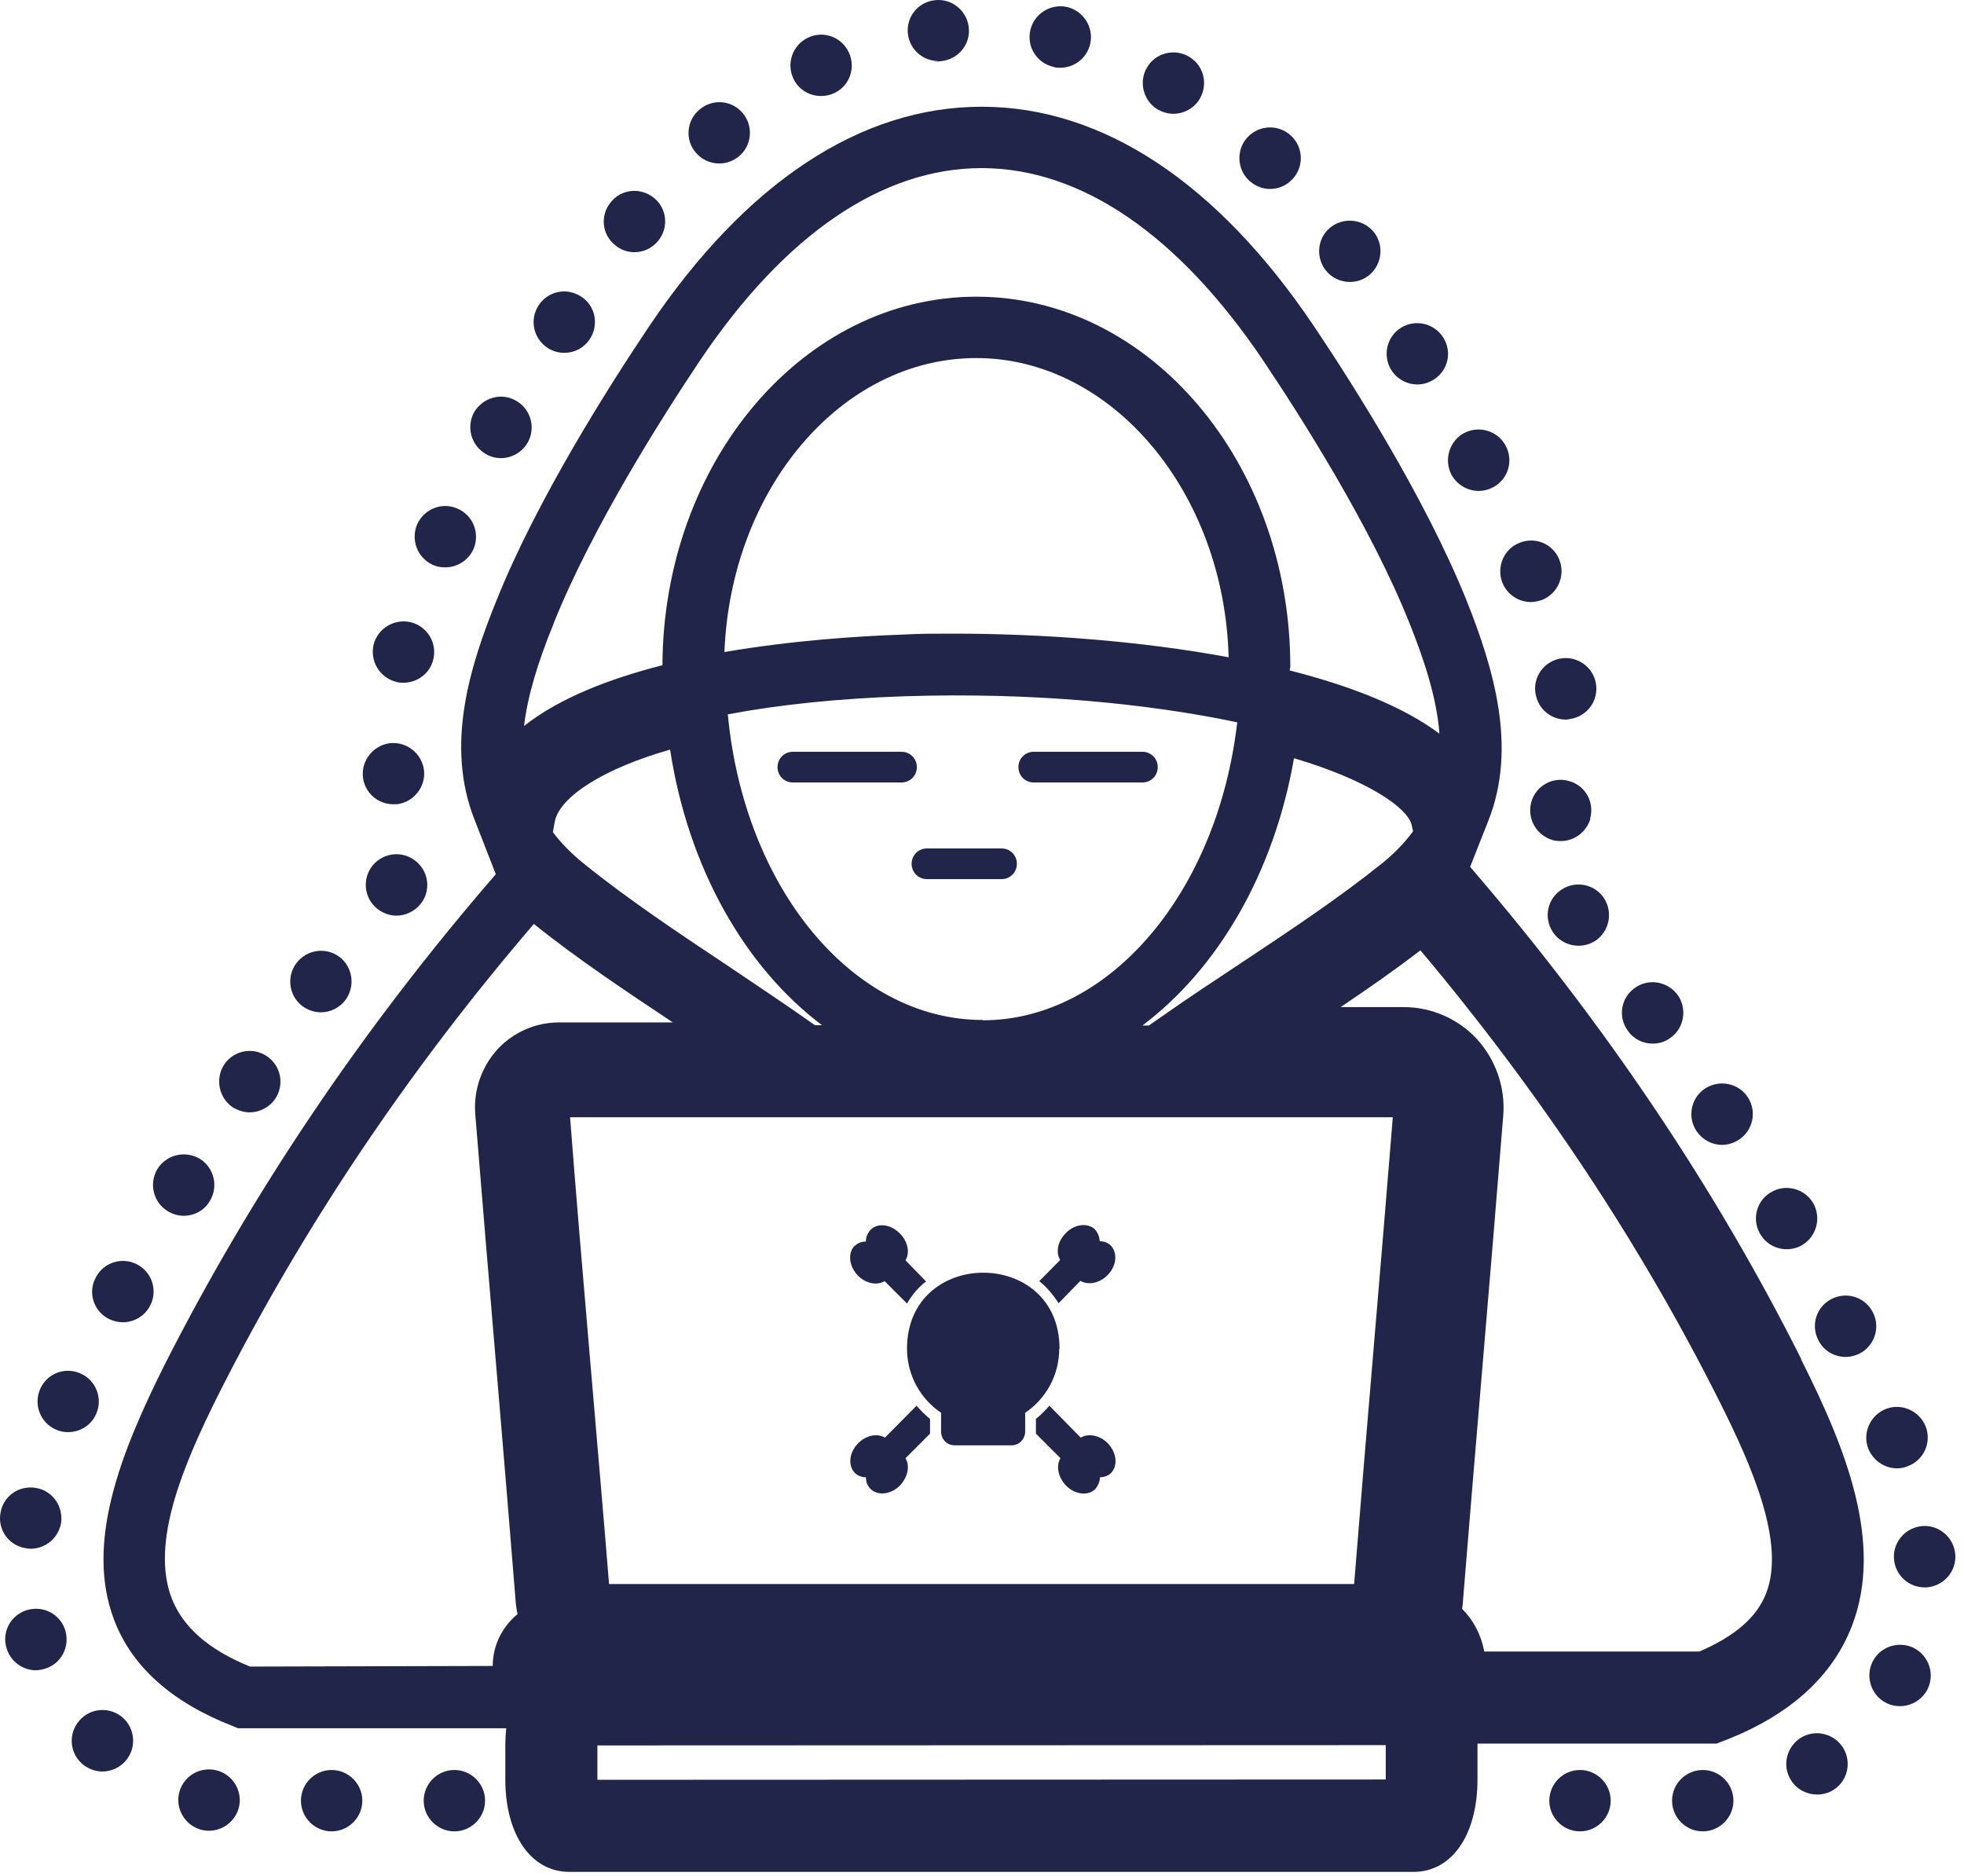 <?xml version="1.0" encoding="UTF-8" standalone="no"?><!DOCTYPE svg PUBLIC "-//W3C//DTD SVG 1.1//EN" "http://www.w3.org/Graphics/SVG/1.1/DTD/svg11.dtd"><svg width="100%" height="100%" viewBox="0 0 200 191" version="1.1" xmlns="http://www.w3.org/2000/svg" xmlns:xlink="http://www.w3.org/1999/xlink" xml:space="preserve" xmlns:serif="http://www.serif.com/" style="fill-rule:evenodd;clip-rule:evenodd;stroke-linejoin:round;stroke-miterlimit:2;"><path d="M170.271,183.369c-0,-1.719 1.406,-3.125 3.125,-3.125c1.719,0 3.125,1.406 3.125,3.125c-0,1.719 -1.406,3.125 -3.125,3.125c-1.719,0 -3.125,-1.406 -3.125,-3.125Zm-12.5,0c-0,-1.719 1.406,-3.125 3.125,-3.125c1.719,0 3.125,1.406 3.125,3.125c-0,1.719 -1.406,3.125 -3.125,3.125c-1.719,0 -3.125,-1.406 -3.125,-3.125Zm-114.625,0c-0,-1.719 1.406,-3.125 3.125,-3.125c1.719,0 3.125,1.406 3.125,3.125c-0,1.719 -1.406,3.125 -3.125,3.125c-1.719,0 -3.125,-1.406 -3.125,-3.125Zm-12.5,0c-0,-1.719 1.406,-3.125 3.125,-3.125c1.719,0 3.125,1.406 3.125,3.125c-0,1.719 -1.406,3.125 -3.125,3.125c-1.719,0 -3.125,-1.406 -3.125,-3.125Zm-10.5,2.844c-1.594,-0.625 -2.406,-2.438 -1.781,-4.031c0.625,-1.625 2.437,-2.407 4.062,-1.782c1.594,0.625 2.406,2.438 1.781,4.032c-0.5,1.25 -1.687,2 -2.937,2c-0.375,-0 -0.75,-0.063 -1.125,-0.219Zm162.25,-4.906c-0.938,-1.438 -0.5,-3.375 0.937,-4.313c1.469,-0.937 3.407,-0.5 4.344,0.969c0.906,1.437 0.5,3.375 -0.969,4.312c-0.5,0.313 -1.093,0.469 -1.656,0.469c-1.031,0 -2.062,-0.5 -2.656,-1.437Zm-174.031,-1.688c-1.282,-1.125 -1.438,-3.094 -0.282,-4.406c1.125,-1.313 3.094,-1.438 4.407,-0.313c1.281,1.125 1.437,3.094 0.312,4.407c-0.625,0.718 -1.5,1.093 -2.375,1.093c-0.719,0 -1.469,-0.281 -2.062,-0.781Zm183.687,-6.219c-1.531,-0.781 -2.125,-2.687 -1.344,-4.218c0.782,-1.532 2.688,-2.125 4.219,-1.344c1.531,0.812 2.125,2.687 1.344,4.219c-0.563,1.062 -1.656,1.687 -2.781,1.687c-0.5,0 -0.969,-0.094 -1.438,-0.344Zm-191.375,-5.531c-0.531,-1.656 0.406,-3.406 2.063,-3.906c1.656,-0.5 3.406,0.406 3.906,2.062c0.5,1.657 -0.406,3.407 -2.063,3.907c-0.312,0.093 -0.625,0.156 -0.937,0.156c-1.313,-0 -2.563,-0.875 -2.969,-2.219Zm192.188,-9.187c-0.094,-1.719 1.25,-3.188 2.968,-3.282c1.719,-0.093 3.188,1.25 3.282,2.969c0.093,1.719 -1.25,3.188 -2.969,3.281l-0.156,0c-1.657,0 -3.032,-1.281 -3.125,-2.968Zm-190.282,-1.032c-1.718,-0.281 -2.843,-1.906 -2.531,-3.593c0.281,-1.719 1.906,-2.844 3.625,-2.532c1.688,0.282 2.813,1.907 2.531,3.625c-0.281,1.5 -1.593,2.563 -3.093,2.563c-0.188,-0 -0.375,-0.031 -0.532,-0.063Zm187.657,-10.156c-0.594,-1.594 0.218,-3.406 1.843,-4.031c1.594,-0.594 3.407,0.219 4.032,1.844c0.593,1.593 -0.219,3.406 -1.844,4c-0.344,0.156 -0.719,0.218 -1.094,0.218c-1.25,0 -2.437,-0.781 -2.937,-2.031Zm-184.532,-1.906c-1.593,-0.688 -2.312,-2.531 -1.625,-4.125c0.688,-1.594 2.532,-2.313 4.125,-1.594c1.563,0.688 2.282,2.531 1.594,4.094c-0.5,1.187 -1.656,1.875 -2.875,1.875c-0.406,-0 -0.812,-0.063 -1.219,-0.25Zm179.469,-9.094c-0.812,-1.531 -0.219,-3.437 1.344,-4.219c1.531,-0.781 3.406,-0.187 4.187,1.344c0.813,1.531 0.188,3.438 -1.343,4.219c-0.438,0.219 -0.938,0.344 -1.407,0.344c-1.156,-0 -2.25,-0.625 -2.781,-1.688Zm-174.156,-2.219c-1.531,-0.812 -2.094,-2.718 -1.25,-4.218c0.812,-1.532 2.687,-2.094 4.219,-1.282c1.531,0.813 2.093,2.719 1.281,4.219c-0.563,1.063 -1.656,1.656 -2.75,1.656c-0.5,0 -1.031,-0.125 -1.5,-0.375Zm168.219,-8.625c-0.875,-1.468 -0.375,-3.406 1.125,-4.25c1.468,-0.875 3.406,-0.375 4.281,1.125c0.844,1.5 0.344,3.407 -1.156,4.282c-0.469,0.281 -1.032,0.406 -1.563,0.406c-1.062,-0 -2.125,-0.563 -2.687,-1.563Zm-162.157,-2.312c-1.468,-0.875 -1.937,-2.813 -1.062,-4.281c0.906,-1.469 2.812,-1.938 4.312,-1.063c1.469,0.906 1.938,2.813 1.032,4.313c-0.563,0.968 -1.594,1.5 -2.657,1.5c-0.562,-0 -1.125,-0.157 -1.625,-0.469Zm155.657,-8.188c-0.938,-1.437 -0.532,-3.375 0.906,-4.312c1.469,-0.938 3.406,-0.531 4.344,0.906c0.937,1.438 0.531,3.375 -0.907,4.313c-0.531,0.343 -1.125,0.531 -1.718,0.531c-1,-0 -2,-0.5 -2.625,-1.438Zm-149.063,-2.406c-1.406,-0.969 -1.781,-2.906 -0.844,-4.344c0.969,-1.437 2.907,-1.812 4.344,-0.843c1.438,0.968 1.813,2.906 0.844,4.343c-0.594,0.875 -1.594,1.375 -2.594,1.375c-0.594,0 -1.187,-0.187 -1.75,-0.531Zm142.094,-7.781c-1.031,-1.375 -0.719,-3.344 0.687,-4.344c1.407,-1.031 3.344,-0.687 4.375,0.688c1,1.406 0.688,3.375 -0.718,4.375c-0.532,0.406 -1.188,0.593 -1.813,0.593c-0.969,0 -1.937,-0.437 -2.531,-1.312Zm-134.969,-2.5c-1.375,-1.031 -1.656,-3 -0.625,-4.375c1.031,-1.375 2.969,-1.688 4.375,-0.656c1.375,1.031 1.656,3 0.625,4.406c-0.625,0.812 -1.562,1.25 -2.5,1.25c-0.656,-0 -1.312,-0.219 -1.875,-0.625Zm127.5,-7.313c-1.094,-1.375 -0.875,-3.343 0.5,-4.406c1.344,-1.062 3.313,-0.844 4.375,0.5c1.063,1.344 0.844,3.313 -0.5,4.406c-0.562,0.438 -1.25,0.657 -1.937,0.657c-0.907,-0 -1.844,-0.407 -2.438,-1.157Zm-119.906,-2.625c-1.344,-1.093 -1.531,-3.062 -0.438,-4.406c1.094,-1.312 3.063,-1.531 4.407,-0.406c1.343,1.094 1.531,3.062 0.437,4.375c-0.625,0.75 -1.531,1.156 -2.437,1.156c-0.688,0 -1.375,-0.25 -1.969,-0.719Zm119.75,-6.968c-1.688,-0.469 -2.656,-2.188 -2.219,-3.844c0.438,-1.656 2.156,-2.656 3.813,-2.188c1.687,0.438 2.656,2.157 2.187,3.844l0.031,0c-0.406,1.375 -1.656,2.281 -3.031,2.281c-0.281,0 -0.562,-0.031 -0.812,-0.093l0.031,-0Zm-121.188,-6.407c-0.187,-1.687 1.032,-3.25 2.75,-3.468c1.688,-0.188 3.25,1.031 3.469,2.75c0.188,1.687 -1.031,3.25 -2.75,3.468l-0.375,0c-1.562,0 -2.906,-1.156 -3.094,-2.75Zm119.407,-8.531c-0.282,-1.687 0.875,-3.281 2.562,-3.562c1.719,-0.282 3.313,0.875 3.594,2.562c0.281,1.719 -0.875,3.313 -2.594,3.594c-1.719,0.281 -0.344,0.062 -0.5,0.062c-1.5,0 -2.812,-1.093 -3.062,-2.656Zm-116.032,-1.187c-1.687,-0.438 -2.687,-2.125 -2.281,-3.813c0.438,-1.656 2.125,-2.656 3.813,-2.25c1.656,0.438 2.687,2.125 2.25,3.813c-0.344,1.406 -1.625,2.343 -3.032,2.343c-0.25,0 -0.5,0 -0.75,-0.093Zm112.657,-10.094c-0.625,-1.625 0.156,-3.438 1.75,-4.063c1.625,-0.656 3.437,0.125 4.062,1.75c0.625,1.594 -0.156,3.407 -1.75,4.063c-0.375,0.125 -0.781,0.219 -1.156,0.219c-1.25,-0 -2.406,-0.75 -2.906,-1.969Zm-108.907,-1.813c-1.593,-0.718 -2.281,-2.562 -1.593,-4.156c0.718,-1.562 2.562,-2.281 4.125,-1.562c1.593,0.687 2.281,2.562 1.593,4.125c-0.531,1.156 -1.656,1.843 -2.875,1.843c-0.406,0 -0.843,-0.062 -1.25,-0.25Zm103.719,-9.187c-0.781,-1.531 -0.219,-3.438 1.313,-4.25c1.531,-0.781 3.406,-0.219 4.218,1.312c0.813,1.532 0.25,3.407 -1.281,4.219c-0.469,0.25 -0.969,0.375 -1.469,0.375c-1.125,0 -2.218,-0.625 -2.781,-1.656Zm-98.312,-2.094c-1.5,-0.844 -2.032,-2.75 -1.219,-4.25c0.875,-1.5 2.781,-2.062 4.281,-1.187c1.5,0.843 2.031,2.75 1.188,4.25c-0.563,1 -1.625,1.593 -2.719,1.593c-0.531,0 -1.063,-0.125 -1.531,-0.406Zm92.187,-8.562c-0.906,-1.469 -0.469,-3.407 1,-4.313c1.469,-0.906 3.406,-0.437 4.313,1.031c0.906,1.469 0.468,3.375 -1.032,4.282c-0.5,0.312 -1.062,0.468 -1.625,0.468c-1.031,0 -2.062,-0.531 -2.656,-1.468Zm-85.906,-2.25c-1.438,-0.938 -1.875,-2.844 -0.938,-4.313c0.938,-1.469 2.844,-1.875 4.313,-0.937c1.469,0.906 1.875,2.843 0.937,4.312c-0.593,0.938 -1.593,1.438 -2.625,1.438c-0.562,-0 -1.156,-0.157 -1.687,-0.5Zm79.156,-8c-1,-1.407 -0.719,-3.375 0.688,-4.375c1.406,-1 3.343,-0.688 4.375,0.687c1,1.406 0.687,3.344 -0.688,4.375c-0.562,0.406 -1.219,0.594 -1.844,0.594c-0.968,-0 -1.906,-0.438 -2.531,-1.281Zm-72.25,-2.438c-1.375,-1.062 -1.594,-3.031 -0.5,-4.375c1.063,-1.375 3.031,-1.562 4.375,-0.5c1.375,1.063 1.563,3.031 0.5,4.375c-0.625,0.781 -1.531,1.188 -2.437,1.188c-0.688,-0 -1.375,-0.219 -1.938,-0.688Zm64.469,-6.656c-1.219,-1.188 -1.25,-3.188 -0.063,-4.406c1.219,-1.25 3.188,-1.282 4.438,-0.063c1.25,1.219 1.25,3.188 0.062,4.406c-0.625,0.657 -1.437,0.969 -2.25,0.969c-0.781,0 -1.562,-0.312 -2.187,-0.906Zm-56.281,-2.781c-1.125,-1.282 -0.969,-3.282 0.343,-4.375c1.313,-1.157 3.282,-1 4.407,0.312c1.125,1.313 0.968,3.313 -0.344,4.406c-0.594,0.5 -1.313,0.75 -2.031,0.75c-0.875,0 -1.75,-0.375 -2.375,-1.093Zm47.031,-4.407c-1.469,-0.875 -1.969,-2.812 -1.094,-4.281c0.875,-1.5 2.813,-1.969 4.281,-1.094c1.5,0.875 1.969,2.782 1.094,4.282c-0.562,0.968 -1.625,1.531 -2.687,1.531c-0.532,-0 -1.094,-0.156 -1.594,-0.438Zm-37.094,-3.125c-0.75,-1.562 -0.094,-3.437 1.469,-4.187c1.562,-0.75 3.406,-0.094 4.156,1.469c0.75,1.562 0.094,3.437 -1.437,4.156c-0.438,0.219 -0.907,0.312 -1.375,0.312c-1.157,0 -2.282,-0.625 -2.813,-1.75Zm26.469,-1.218c-1.688,-0.375 -2.75,-2.063 -2.344,-3.75c0.375,-1.657 2.063,-2.719 3.75,-2.344c1.656,0.406 2.719,2.062 2.344,3.75c-0.344,1.469 -1.625,2.437 -3.063,2.437c-0.218,0 -0.468,0 -0.687,-0.093Zm-14.813,-3.313c-0.218,-1.719 1,-3.281 2.719,-3.469c1.688,-0.218 3.25,1 3.469,2.719c0.219,1.719 -1,3.25 -2.719,3.469c-1.719,0.219 -0.25,-0 -0.375,-0c-1.562,-0 -2.906,-1.156 -3.094,-2.75l0,0.031Z" style="fill:#202549;fill-rule:nonzero;"/><path d="M91.802,79.682l-11.062,-0c-0.875,-0 -1.563,-0.688 -1.563,-1.563c0,-0.875 0.688,-1.562 1.563,-1.562l11.062,-0c0.875,-0 1.563,0.687 1.563,1.562c-0,0.875 -0.688,1.563 -1.563,1.563Z" style="fill:#202549;fill-rule:nonzero;"/><path d="M116.333,79.682l-11.062,-0c-0.875,-0 -1.563,-0.688 -1.563,-1.563c0,-0.875 0.688,-1.562 1.563,-1.562l11.062,-0c0.875,-0 1.563,0.687 1.563,1.562c-0,0.875 -0.688,1.563 -1.563,1.563Z" style="fill:#202549;fill-rule:nonzero;"/><path d="M113.146,149.994c-0.281,0.281 -0.688,0.438 -1.125,0.438c-0.031,0.437 -0.188,0.843 -0.469,1.187c-0.719,0.75 -2.094,0.594 -3,-0.344c-0.812,-0.843 -1.031,-2 -0.562,-2.781l-2.5,-2.5l-0,-1.5c0.5,-0.406 0.937,-0.844 1.375,-1.344l3.187,3.25c0.781,-0.468 1.938,-0.25 2.75,0.563c0.906,0.937 1.063,2.281 0.344,3.031Z" style="fill:#202549;fill-rule:nonzero;"/><path d="M108.521,125.588c0.906,-0.969 2.281,-1.094 3,-0.375c0.281,0.344 0.437,0.75 0.469,1.187c0.437,0 0.843,0.157 1.125,0.438c0.718,0.75 0.593,2.094 -0.344,3.031c-0.813,0.813 -1.969,1.031 -2.75,0.563l-2.219,2.281c-0.562,-0.875 -1.219,-1.656 -1.969,-2.25l2.125,-2.156c-0.468,-0.782 -0.25,-1.907 0.563,-2.719Z" style="fill:#202549;fill-rule:nonzero;"/><path d="M107.865,137.338c-0,2.719 -1.375,5.125 -3.469,6.531l-0,1.906c-0,0.782 -0.625,1.407 -1.375,1.407l-5.813,-0c-0.781,-0 -1.375,-0.625 -1.375,-1.407l0,-1.906c-2.093,-1.406 -3.468,-3.812 -3.468,-6.531c-0,-10.313 15.531,-10.313 15.531,-0l-0.031,-0Z" style="fill:#202549;fill-rule:nonzero;"/><path d="M87.052,126.869c0.281,-0.281 0.688,-0.437 1.125,-0.437c0,-0.438 0.156,-0.844 0.469,-1.188c0.719,-0.75 2.062,-0.594 3,0.375c0.812,0.813 1.031,1.969 0.562,2.719l2.094,2.156c-0.781,0.594 -1.437,1.375 -1.937,2.25l-2.282,-2.281c-0.781,0.469 -1.906,0.25 -2.718,-0.563c-0.907,-0.937 -1.063,-2.281 -0.344,-3.031l0.031,0Z" style="fill:#202549;fill-rule:nonzero;"/><path d="M87.396,146.963c0.812,-0.813 1.937,-1.031 2.719,-0.563l3.218,-3.25c0.407,0.469 0.875,0.938 1.375,1.344l0,1.5l-2.5,2.5c0.469,0.781 0.25,1.906 -0.562,2.781c-0.938,0.938 -2.281,1.063 -3,0.344c-0.344,-0.344 -0.469,-0.75 -0.469,-1.187c-0.437,-0 -0.844,-0.157 -1.125,-0.438c-0.719,-0.75 -0.594,-2.094 0.344,-3.031Z" style="fill:#202549;fill-rule:nonzero;"/><path d="M183.427,138.4c-8.781,-17.5 -20.125,-34.343 -33.719,-50.125l1.875,-4.75c2.938,-7.468 0.5,-15.5 -2.25,-22.406c-4.156,-10.312 -11.5,-21.906 -15.531,-27.906c-9.844,-14.625 -21.531,-22.344 -33.844,-22.344c-12.312,0 -24,7.719 -33.843,22.344c-4.032,6 -11.407,17.594 -15.532,27.875c-2.781,6.844 -5.25,14.844 -2.25,22.406l2.157,5.531c-13.469,15.563 -24.844,32.407 -33.782,50.063c-4.406,8.844 -8.093,18.094 -5.062,25.937c1.812,4.719 5.875,8.344 12.062,10.75l0.532,0.219l27.312,0c-0.062,0.563 -0.094,1.156 -0.094,1.75l0,3.469c0,5.625 2.625,9.406 6.5,9.406l86,0c3.907,0 6.5,-3.781 6.5,-9.406l0,-3.656l24.344,-0l0.813,-0.313c6.625,-2.562 10.968,-6.5 12.968,-11.656c3.25,-8.438 -0.593,-18.063 -5.187,-27.188l0.031,0Zm-42.625,-50.531c-4.437,3.563 -9.281,6.781 -14.406,10.188c-2.688,1.781 -5.344,3.531 -7.969,5.375l-1.437,1l-0.657,-0c7.688,-5.782 13.407,-15.532 15.438,-27.219c7.594,2.25 11.531,5.062 11.969,6.75l0.156,0.687c-0.813,1.125 -1.844,2.188 -3.094,3.219Zm-40.719,16c-13.187,0 -24.281,-13.344 -25.968,-31.125c5.281,-1 11.406,-1.625 18.093,-1.844c12.844,-0.406 24.594,0.719 33.782,2.657c-2,17.343 -13.032,30.343 -25.907,30.343l0,-0.031Zm-3.031,-39.344c-1.75,0 -3.437,0 -5.062,0.094c-4.532,0.156 -11.313,0.594 -18.219,1.781c0.656,-16.625 11.906,-29.937 25.656,-29.937c13.75,-0 25.25,13.594 25.688,30.469c-9.094,-1.688 -19.188,-2.407 -28.063,-2.407Zm-13.344,39.875l-0.718,0c-2.875,-2.031 -5.875,-4.031 -8.75,-5.968c-4.969,-3.313 -10.125,-6.719 -14.844,-10.532c-1.313,-1.062 -2.313,-2.125 -3.094,-3.156l0.188,-1.062c0.5,-2.594 5.125,-5.469 11.75,-7.344c1.843,12.062 7.625,22.156 15.468,28.062Zm-27.312,-40.968c3.937,-9.782 11.031,-20.969 14.906,-26.75c8.625,-12.813 18.531,-19.563 28.656,-19.563c10.125,0 20.032,6.781 28.657,19.563c3.875,5.781 11,16.968 14.906,26.75c1.437,3.593 2.781,7.531 3.062,11.281c-3.718,-2.781 -9.093,-4.875 -15.25,-6.438c0,-0.125 0.063,-0.25 0.063,-0.375c-0,-20.781 -14.344,-37.687 -31.969,-37.687c-17.625,-0 -31.875,16.812 -31.969,37.531c-5.406,1.375 -10.5,3.344 -14.093,6.188c0.343,-2.938 1.343,-6.344 3.031,-10.469l-0,-0.031Zm0.5,40.687c-2.344,0 -4.625,1 -6.219,2.719c-1.625,1.781 -2.469,4.156 -2.281,6.594c0.687,8.531 1.406,17.031 2.125,25.562c0.687,8.063 1.344,16.094 2,24.188c0.031,0.406 0.094,0.812 0.187,1.187c-1.531,1.25 -2.531,3.156 -2.531,5.281l-24.719,0.063c-4.218,-1.719 -6.812,-4 -7.968,-6.938c-2.157,-5.593 1.031,-13.343 4.812,-20.875c8.5,-16.843 19.281,-32.906 32.063,-47.812c4.468,3.594 9.375,6.844 14.156,10.031l-11.656,0l0.031,0Zm84.219,73.594l-0,3.5l-80.282,0.031l0,-3.5l80.282,-0.031Zm-1.25,-40.219c-0.657,7.781 -1.313,15.594 -1.969,23.813l-75.875,-0c-0.531,-6.625 -1.094,-12.969 -1.625,-19.282l-0.406,-4.75c-0.657,-7.687 -1.313,-15.406 -1.938,-23.5l83.781,0c-0.656,8.157 -1.312,15.938 -1.968,23.719Zm40,24.719c-0.938,2.469 -3.188,4.406 -6.813,5.969l-21.906,-0c-0.313,-1.688 -1.094,-3.188 -2.25,-4.344c-0,-0.188 0.062,-0.375 0.062,-0.563c0.657,-8.156 1.344,-16.281 2.032,-24.437c0.718,-8.406 1.406,-16.813 2.093,-25.281c0.219,-2.844 -0.781,-5.657 -2.687,-7.75c-1.906,-2.063 -4.625,-3.25 -7.438,-3.25l-6.437,-0c2.781,-1.875 5.531,-3.782 8.125,-5.782c12.187,14.5 22.406,29.907 30.406,45.844c3.469,6.875 6.75,14.563 4.813,19.594Z" style="fill:#202549;fill-rule:nonzero;"/><path d="M101.99,89.525l-7.594,0c-0.875,0 -1.563,-0.687 -1.563,-1.562c0,-0.875 0.688,-1.563 1.563,-1.563l7.594,0c0.875,0 1.562,0.688 1.562,1.563c0,0.875 -0.687,1.562 -1.562,1.562Z" style="fill:#202549;fill-rule:nonzero;"/></svg>